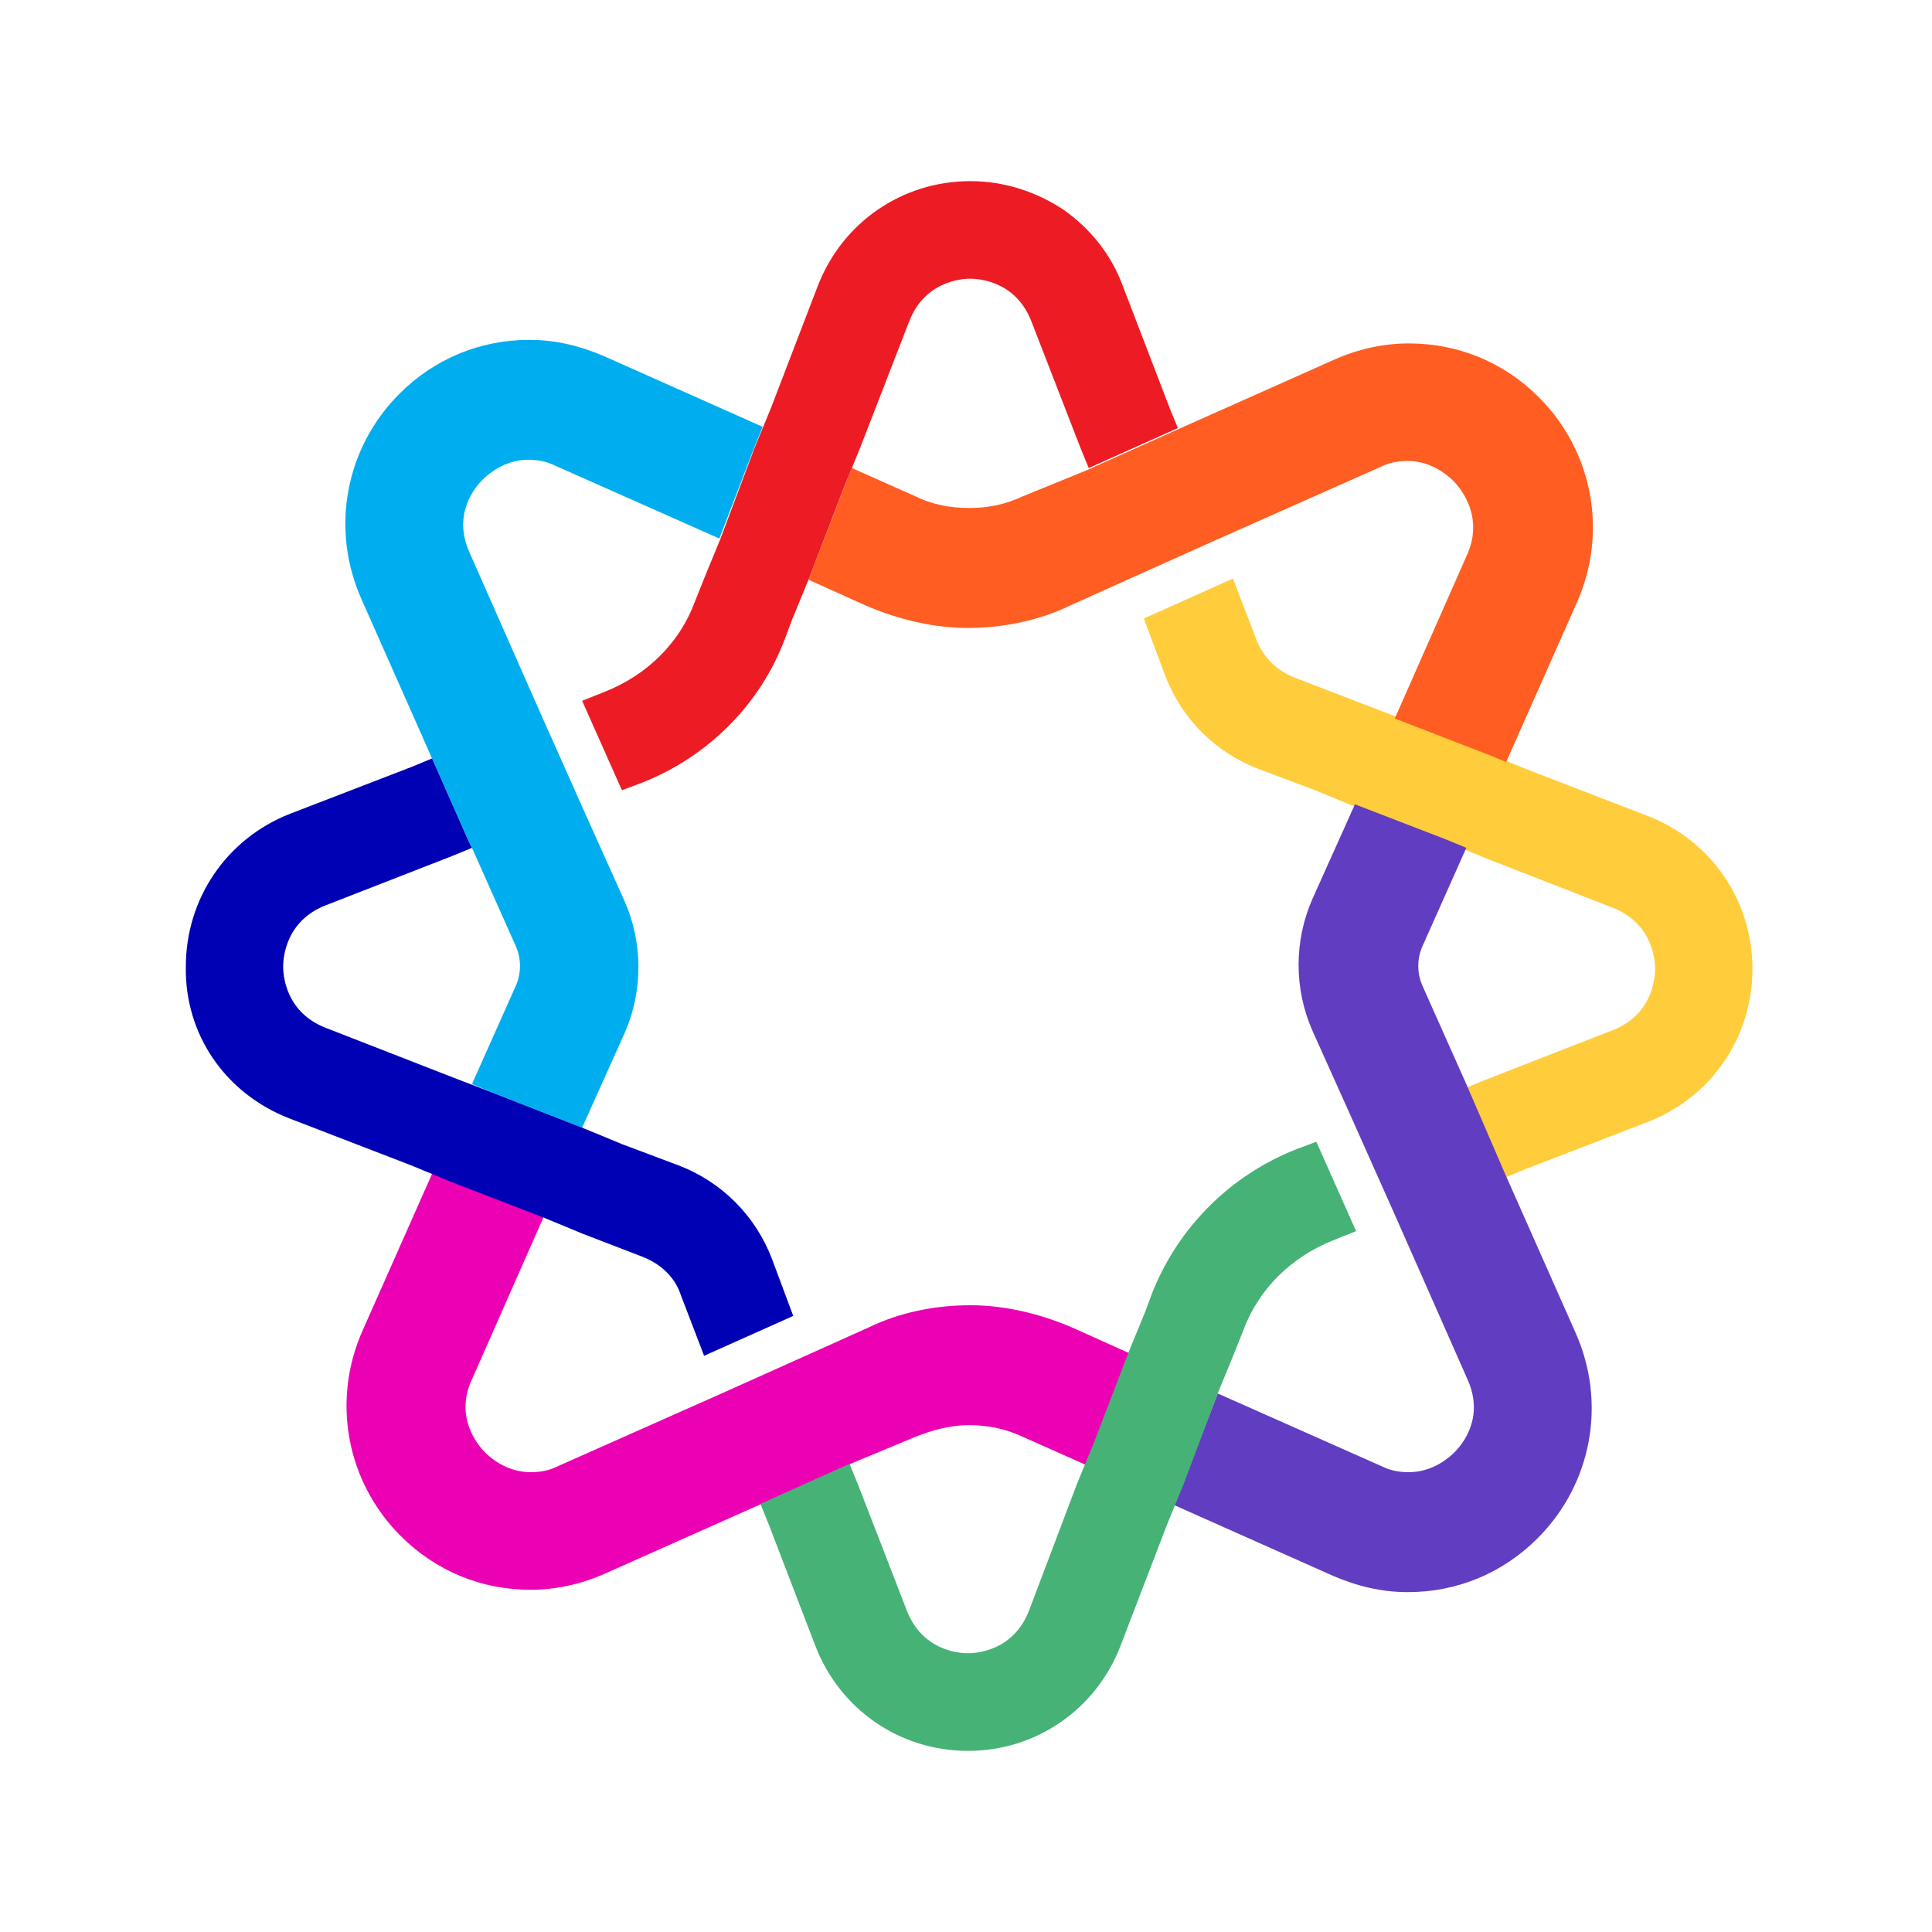 <svg xmlns="http://www.w3.org/2000/svg" fill="none" viewBox="0 0 32 32" height="32" width="32">
<rect fill="white" height="32" width="32"></rect>
<path fill="#FFCC3B" d="M24.617 12.446L24.209 12.29L23.102 11.862L22.442 11.608L21.432 11.219C21.14 11.102 20.927 10.888 20.81 10.596L20.422 9.583L18.985 10.226L18.946 10.245L19.295 11.18C19.567 11.901 20.131 12.465 20.849 12.738L21.782 13.089L22.112 13.225L22.442 13.361L23.957 13.946L24.287 14.082L24.617 14.218L26.715 15.036C27.356 15.289 27.414 15.874 27.414 16.049C27.414 16.224 27.356 16.808 26.715 17.062L24.617 17.88L24.287 18.016L24.947 19.496L25.277 19.36L27.297 18.581C28.346 18.172 29.026 17.178 29.026 16.049C29.026 14.919 28.346 13.926 27.297 13.517L25.277 12.738L24.947 12.602L24.617 12.446Z"></path>
<mask height="26" width="98" y="3" x="3" maskUnits="userSpaceOnUse" style="mask-type:luminance" id="mask0_437_5396">
<path fill="white" d="M100.5 3.059H3V28.961H100.5V3.059Z"></path>
</mask>
<g mask="url(#mask0_437_5396)">
<path fill="#613DC1" d="M24.287 17.957L23.549 16.302C23.471 16.107 23.471 15.893 23.549 15.698L24.287 14.043L23.956 13.906L22.442 13.322L21.742 14.88C21.431 15.581 21.431 16.38 21.742 17.081L22.442 18.639L23.102 20.119L24.306 22.846C24.597 23.488 24.209 23.936 24.092 24.053C23.995 24.151 23.723 24.384 23.335 24.384C23.199 24.384 23.044 24.365 22.888 24.287L20.169 23.08L19.586 24.599L19.45 24.93L22.073 26.098C22.48 26.274 22.888 26.371 23.316 26.371C24.131 26.371 24.889 26.059 25.471 25.475C26.365 24.579 26.617 23.235 26.093 22.067L24.927 19.438L24.287 17.957Z"></path>
</g>
<path fill="#00AEEF" d="M7.758 13.925L7.817 14.042L8.555 15.698C8.632 15.893 8.632 16.107 8.555 16.302L7.817 17.957L8.147 18.093L8.943 18.405L9.642 18.678L10.342 17.119C10.652 16.418 10.652 15.62 10.342 14.919L9.642 13.361L8.982 11.881L7.778 9.154C7.487 8.511 7.875 8.063 7.992 7.947C8.089 7.849 8.361 7.615 8.749 7.615C8.885 7.615 9.04 7.635 9.196 7.713L11.915 8.92L12.498 7.401L12.633 7.07L10.011 5.902C9.604 5.726 9.196 5.629 8.768 5.629C7.953 5.629 7.195 5.941 6.613 6.525C5.719 7.421 5.467 8.764 5.991 9.933L7.156 12.562L7.758 13.925Z"></path>
<path fill="#EC00B4" d="M15.158 23.8C15.45 23.683 15.741 23.605 16.052 23.605C16.363 23.605 16.654 23.664 16.945 23.8L17.994 24.267L18.13 23.936L18.713 22.417L17.761 21.989C17.217 21.755 16.634 21.619 16.071 21.619C15.489 21.619 14.906 21.735 14.382 21.989L13.43 22.417L11.954 23.079L9.235 24.287C9.079 24.365 8.924 24.384 8.788 24.384C8.399 24.384 8.127 24.151 8.03 24.053C7.914 23.936 7.525 23.469 7.817 22.846L9.021 20.119L7.506 19.535L7.176 19.398L6.01 22.028C5.486 23.196 5.739 24.54 6.632 25.436C7.215 26.02 7.972 26.332 8.788 26.332C9.215 26.332 9.642 26.234 10.031 26.059L12.653 24.891L14.129 24.228L15.158 23.8Z"></path>
<path fill="#FF5D22" d="M16.945 8.219C16.654 8.356 16.363 8.414 16.052 8.414C15.741 8.414 15.431 8.356 15.159 8.219L14.11 7.752L13.974 8.083L13.391 9.602L14.343 10.031C14.887 10.264 15.469 10.401 16.032 10.401C16.596 10.401 17.198 10.284 17.722 10.031L18.674 9.602L20.15 8.94L22.869 7.732C23.025 7.655 23.18 7.635 23.316 7.635C23.704 7.635 23.976 7.869 24.073 7.966C24.19 8.083 24.578 8.55 24.306 9.174L23.102 11.9L24.209 12.329L24.617 12.485L24.947 12.621L26.113 9.992C26.637 8.823 26.385 7.479 25.491 6.583C24.909 5.999 24.151 5.688 23.335 5.688C22.908 5.688 22.481 5.785 22.092 5.96L19.47 7.129L17.994 7.791L16.945 8.219Z"></path>
<path fill="#46B276" d="M20.169 23.079L20.305 22.748L20.441 22.417L20.596 22.027C20.849 21.346 21.393 20.82 22.073 20.547L22.461 20.391L21.82 18.95L21.801 18.911L21.49 19.028C20.383 19.456 19.509 20.333 19.081 21.424L18.965 21.735L18.829 22.066L18.693 22.397L18.11 23.916L17.974 24.247L17.838 24.578L17.042 26.682C16.79 27.325 16.207 27.383 16.032 27.383C15.857 27.383 15.275 27.325 15.022 26.682L14.207 24.578L14.071 24.247L12.595 24.91L12.73 25.241L13.507 27.266C13.915 28.318 14.906 29 16.032 29C17.159 29 18.149 28.318 18.557 27.266L19.334 25.241L19.47 24.91L19.606 24.578L20.169 23.079Z"></path>
<path fill="#ED1C24" d="M11.934 8.921L11.798 9.252L11.662 9.583L11.507 9.972C11.254 10.654 10.711 11.18 10.031 11.452L9.642 11.608L10.283 13.049L10.303 13.088L10.613 12.972C11.72 12.543 12.595 11.667 13.002 10.576L13.119 10.264L13.255 9.933L13.391 9.602L13.973 8.083L14.11 7.752L14.245 7.421L15.061 5.318C15.314 4.675 15.896 4.616 16.071 4.616C16.246 4.616 16.829 4.675 17.081 5.318L17.897 7.421L18.033 7.752L19.509 7.09L19.373 6.759L18.596 4.733C18.402 4.207 18.052 3.779 17.605 3.467C17.159 3.175 16.634 3 16.071 3C14.945 3 13.954 3.682 13.546 4.733L12.769 6.759L12.633 7.09L12.497 7.421L11.934 8.921Z"></path>
<path fill="#0000B4" d="M4.787 18.522L6.807 19.301L7.137 19.437L7.467 19.574L8.982 20.158L9.312 20.294L9.642 20.431L10.652 20.82C10.944 20.937 11.177 21.151 11.274 21.443L11.662 22.456L13.1 21.813L13.138 21.794L12.789 20.859C12.517 20.139 11.954 19.574 11.235 19.301L10.303 18.951L9.973 18.814L9.642 18.678L8.943 18.405L8.147 18.094L7.487 17.84L5.389 17.022C4.748 16.769 4.69 16.185 4.69 16.01C4.69 15.834 4.748 15.25 5.389 14.997L7.487 14.179L7.817 14.043L7.758 13.926L7.156 12.562L6.826 12.699L4.806 13.478C3.757 13.887 3.078 14.88 3.078 16.01C3.058 17.139 3.738 18.113 4.787 18.522Z"></path>
</svg>
